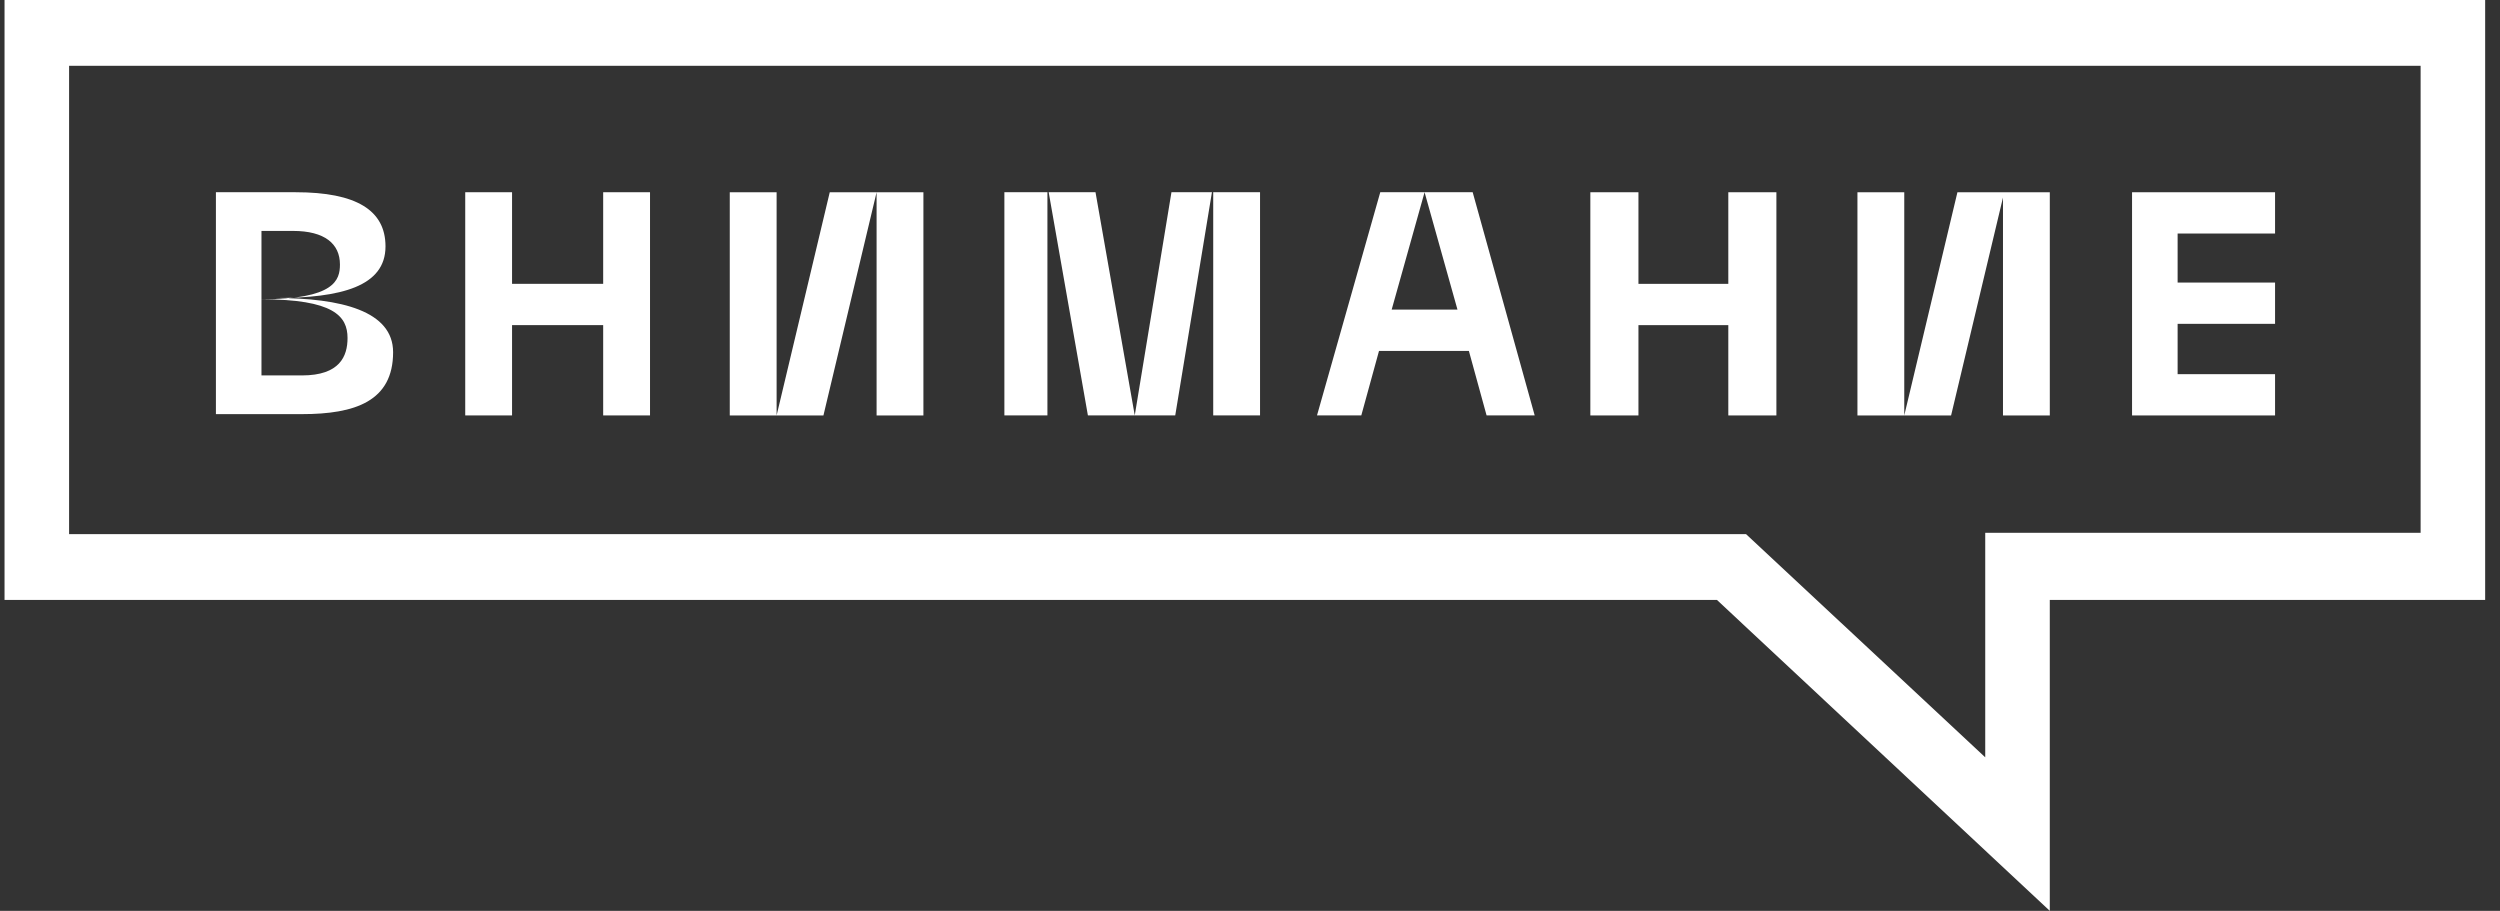 <svg width="129" height="47" viewBox="0 0 129 47" fill="none" xmlns="http://www.w3.org/2000/svg">
<rect x="0" y="0" width="129" height="47" fill="#333333" stroke="none"/>
<g clip-path="url(#clip0_186_1408)">
<path d="M15.255 9.919C18.39 9.919 19.892 10.851 19.892 12.715C19.892 14.779 17.606 15.378 14.21 15.378C17.606 15.378 20.284 16.044 20.284 18.174C20.284 20.704 18.324 21.369 15.581 21.369H11.141V9.919H15.255ZM13.492 11.916V15.444C17.279 15.444 17.541 14.446 17.541 13.647C17.541 12.582 16.757 11.916 15.124 11.916H13.492ZM13.492 15.444V19.372H15.581C17.541 19.372 17.933 18.374 17.933 17.442C17.933 16.31 17.214 15.444 13.492 15.444Z" fill="white"/>
<path d="M26.422 9.919V14.646H31.124V9.919H33.541V21.436H31.124V16.776H26.422V21.436H24.006V9.919H26.422Z" fill="white"/>
<path d="M40.073 21.437H37.656V9.92H40.073V21.437ZM45.232 9.92L42.489 21.437H40.073L42.815 9.92H45.232ZM47.648 21.437H45.232V9.92H47.648V21.437Z" fill="white"/>
<path d="M51.826 9.919H54.047V21.436H51.826V9.919ZM58.553 21.436L60.447 9.919H62.536L60.642 21.436H56.136L54.112 9.919H56.528L58.553 21.436ZM65.018 21.436H62.602V9.919H65.018V21.436Z" fill="white"/>
<path d="M76.708 21.436L75.794 18.107H71.157L70.243 21.436H67.957L71.222 9.919H73.508L71.81 15.977H75.206L73.508 9.919H75.99L79.19 21.436H76.708Z" fill="white"/>
<path d="M84.544 9.92V14.647H89.181V9.92H91.662V21.437H89.181V16.777H84.544V21.437H82.062V9.92H84.544Z" fill="white"/>
<path d="M98.26 21.437H95.844V9.92H98.26V21.437ZM103.419 9.92L100.676 21.437H98.26L101.003 9.92H103.419ZM105.77 21.437H103.354V9.92H105.77V21.437Z" fill="white"/>
<path d="M117.393 9.92V12.05H112.365V14.58H117.393V16.71H112.365V19.307H117.393V21.437H110.014V9.92H117.393Z" fill="white"/>
<path d="M102.438 39.078L90.096 27.561H3.565V3.395H124.904V27.494H102.438V39.078ZM105.769 47V30.956H128.234V0H0.234V30.956H88.594L105.769 47Z" fill="white"/>
</g>
<defs>
<clipPath id="clip0_186_1408">
<rect width="128" height="47" fill="white" transform="translate(0.234)"/>
</clipPath>
</defs>
</svg>
